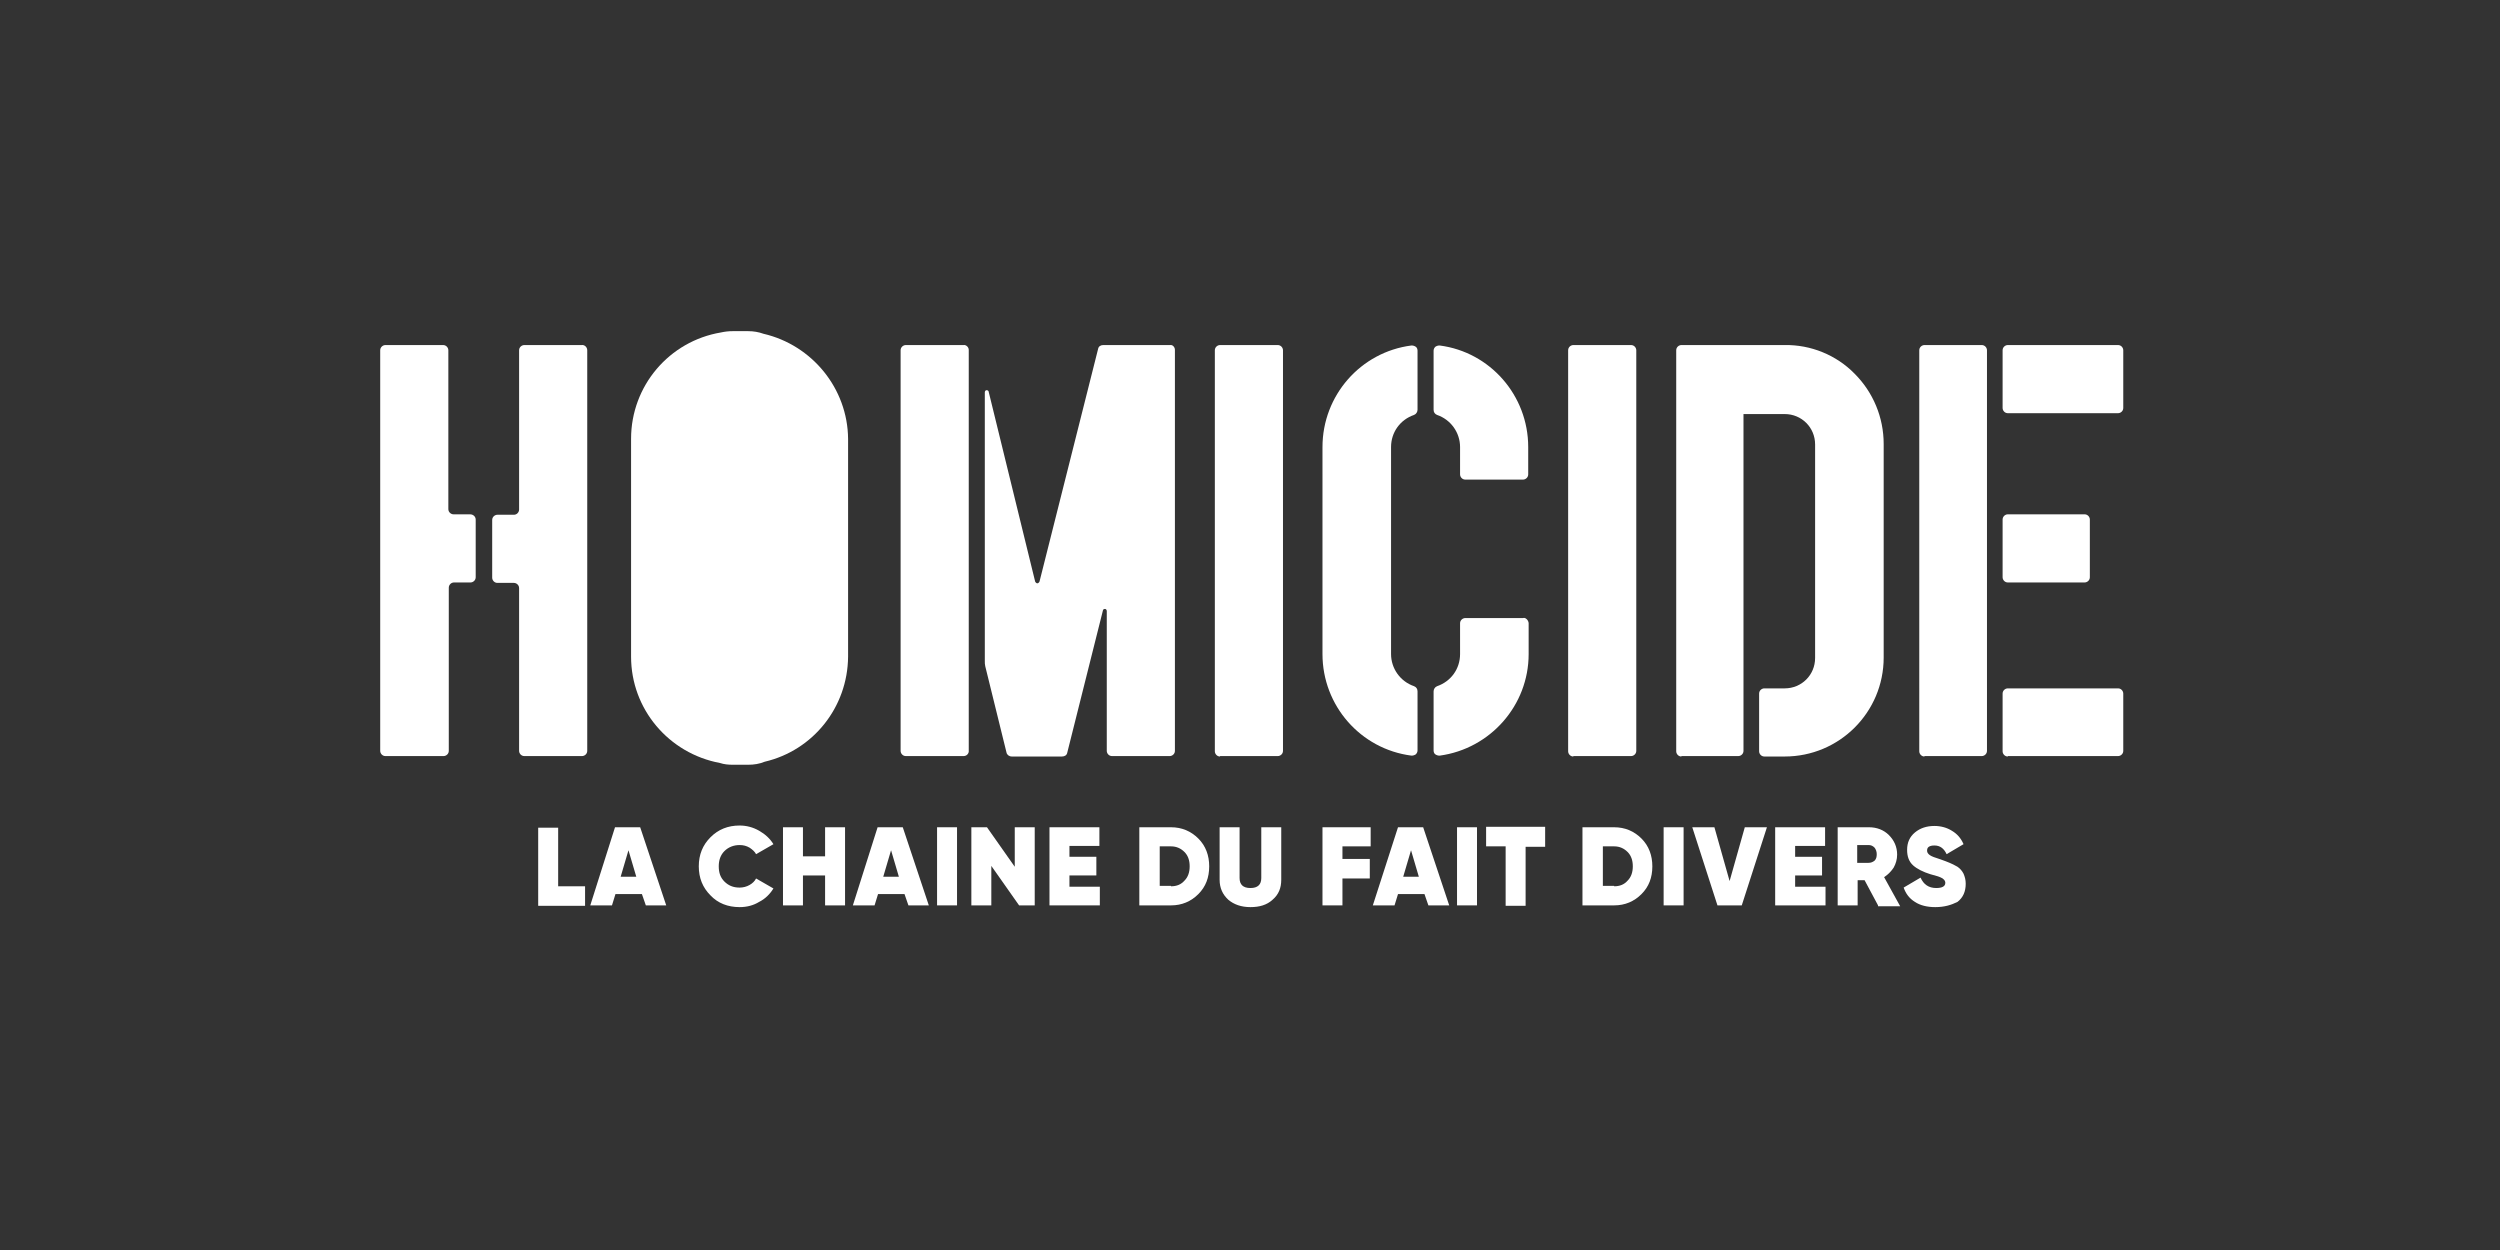 <?xml version="1.0" encoding="utf-8"?>
<svg xmlns="http://www.w3.org/2000/svg" xmlns:xlink="http://www.w3.org/1999/xlink" version="1.1" id="Layer_2" x="0px" y="0px" viewBox="0 0 576 288" style="enable-background:new 0 0 576 288;">
<rect x="0" y="0" width="576" height="288" fill="#333333" stroke="none"/>
<style type="text/css">
	.st0{fill:#FFFFFF;}
</style>
<g>
	<g>
		<path class="st0" d="M128.6,204.2h6.2v4.5H124v-18h4.6V204.2z"/>
		<path class="st0" d="M148.8,208.6l-0.9-2.6h-6.1l-0.8,2.6h-5l5.7-18h5.8l6,18H148.8z M143,202h3.6l-1.8-6.1L143,202z"/>
		<path class="st0" d="M170.4,209c-2.7,0-5-0.9-6.7-2.7c-1.8-1.8-2.7-4-2.7-6.7s0.9-4.9,2.7-6.7s4-2.7,6.7-2.7&#xD;&#xA;			c1.6,0,3.1,0.4,4.5,1.2s2.5,1.8,3.3,3.1l-4,2.3c-0.3-0.6-0.9-1.1-1.5-1.5c-0.7-0.4-1.4-0.6-2.3-0.6c-1.4,0-2.6,0.5-3.5,1.4&#xD;&#xA;			s-1.3,2.1-1.3,3.5c0,1.5,0.4,2.6,1.3,3.5c0.9,0.9,2,1.4,3.5,1.4c0.8,0,1.6-0.2,2.3-0.6c0.7-0.4,1.2-0.9,1.5-1.5l4,2.3&#xD;&#xA;			c-0.8,1.3-1.9,2.4-3.3,3.1C173.6,208.6,172.1,209,170.4,209z"/>
		<path class="st0" d="M190.1,190.6h4.6v18h-4.6v-6.9H185v6.9h-4.6v-18h4.6v6.7h5.1V190.6z"/>
		<path class="st0" d="M209.3,208.6l-0.9-2.6h-6.1l-0.8,2.6h-5l5.7-18h5.8l6,18H209.3z M203.5,202h3.6l-1.8-6.1L203.5,202z"/>
		<path class="st0" d="M215.9,190.6h4.6v18h-4.6V190.6z"/>
		<path class="st0" d="M233.8,190.6h4.6v18h-3.6l-6.4-9.1v9.1h-4.6v-18h3.6l6.4,9.1V190.6z"/>
		<path class="st0" d="M246.4,204.3h7v4.3h-11.6v-18h11.5v4.3h-6.9v2.5h6.2v4.3h-6.2V204.3z"/>
		<path class="st0" d="M269.8,190.6c2.5,0,4.6,0.9,6.3,2.6c1.7,1.7,2.5,3.9,2.5,6.4c0,2.6-0.8,4.7-2.5,6.4s-3.8,2.6-6.3,2.6h-7.3&#xD;&#xA;			v-18H269.8z M269.8,204.2c1.3,0,2.3-0.4,3.1-1.3c0.8-0.8,1.2-1.9,1.2-3.3c0-1.4-0.4-2.5-1.2-3.3c-0.8-0.8-1.8-1.3-3.1-1.3h-2.6&#xD;&#xA;			v9.1h2.6V204.2z"/>
		<path class="st0" d="M293.2,207.3c-1.3,1.2-3,1.7-5.1,1.7s-3.8-0.6-5.1-1.7c-1.3-1.2-2-2.7-2-4.6v-12.1h4.6v11.7&#xD;&#xA;			c0,1.5,0.8,2.3,2.5,2.3s2.5-0.8,2.5-2.3v-11.7h4.6v12.1C295.2,204.6,294.6,206.1,293.2,207.3z"/>
		<path class="st0" d="M315.8,195h-6.5v2.9h6.3v4.5h-6.3v6.2h-4.6v-18h11.1V195z"/>
		<path class="st0" d="M329.1,208.6l-0.9-2.6h-6.1l-0.8,2.6h-5l5.8-18h5.8l6,18H329.1z M323.3,202h3.6l-1.8-6.1L323.3,202z"/>
		<path class="st0" d="M335.7,190.6h4.6v18h-4.6V190.6z"/>
		<path class="st0" d="M356,190.6v4.5h-4.5v13.6h-4.6V195h-4.5v-4.5H356V190.6z"/>
		<path class="st0" d="M371.9,190.6c2.5,0,4.6,0.9,6.3,2.6c1.7,1.7,2.5,3.9,2.5,6.4c0,2.6-0.8,4.7-2.5,6.4s-3.8,2.6-6.3,2.6h-7.3&#xD;&#xA;			v-18H371.9z M371.9,204.2c1.3,0,2.3-0.4,3.1-1.3c0.8-0.8,1.2-1.9,1.2-3.3c0-1.4-0.4-2.5-1.2-3.3c-0.8-0.8-1.8-1.3-3.1-1.3h-2.6&#xD;&#xA;			v9.1h2.6V204.2z"/>
		<path class="st0" d="M383.3,190.6h4.6v18h-4.6V190.6z"/>
		<path class="st0" d="M395.7,208.6l-5.8-18h5.1l3.5,12.4l3.5-12.4h5.1l-5.8,18H395.7z"/>
		<path class="st0" d="M413.6,204.3h7v4.3H409v-18h11.5v4.3h-6.9v2.5h6.2v4.3h-6.2V204.3z"/>
		<path class="st0" d="M432.7,208.6l-3.1-5.8H428v5.8h-4.6v-18h7.2c1.8,0,3.4,0.6,4.6,1.8s1.9,2.7,1.9,4.5c0,1.1-0.3,2.1-0.8,3&#xD;&#xA;			c-0.6,0.9-1.3,1.6-2.2,2.2l3.7,6.7h-5.1V208.6z M427.9,194.8v4h2.6c0.6,0,1-0.2,1.4-0.5c0.4-0.4,0.5-0.9,0.5-1.5s-0.2-1.1-0.5-1.5&#xD;&#xA;			c-0.4-0.4-0.8-0.6-1.4-0.6h-2.6V194.8z"/>
		<path class="st0" d="M445.9,209c-1.9,0-3.5-0.4-4.7-1.2c-1.3-0.8-2.1-1.9-2.6-3.3l3.9-2.3c0.7,1.6,1.9,2.4,3.6,2.4&#xD;&#xA;			c1.4,0,2.1-0.4,2.1-1.2c0-0.5-0.4-1-1.2-1.3c-0.3-0.1-1.1-0.4-2.3-0.7c-1.6-0.5-3-1.2-3.9-2c-1-0.9-1.4-2.1-1.4-3.6&#xD;&#xA;			c0-1.7,0.6-3,1.8-4c1.2-1,2.7-1.5,4.5-1.5c1.5,0,2.9,0.4,4,1.1c1.2,0.7,2.1,1.7,2.7,3.1l-3.9,2.3c-0.6-1.3-1.5-2-2.8-2&#xD;&#xA;			c-0.6,0-1,0.1-1.3,0.3s-0.4,0.5-0.4,0.9s0.2,0.7,0.6,1s1.2,0.6,2.5,1c0.9,0.3,1.6,0.6,2.1,0.8s1.1,0.5,1.8,0.9&#xD;&#xA;			c0.6,0.4,1.1,1,1.4,1.6c0.3,0.7,0.5,1.4,0.5,2.3c0,1.8-0.6,3.2-1.9,4.2C449.6,208.5,448,209,445.9,209z"/>
	</g>
	<g>
		<path class="st0" d="M175.9,76.9c-1.1-0.4-2.3-0.6-3.5-0.6h-3.6c-0.9,0-1.8,0.1-2.7,0.3c-11.9,2-20.7,12.3-20.7,24.5v50.2&#xD;&#xA;			c0,12.1,8.7,22.3,20.5,24.5c0.9,0.3,1.9,0.4,2.9,0.4h3.6c1.3,0,2.6-0.2,3.8-0.7c11.1-2.6,19.1-12.5,19.2-24.2v-50.2&#xD;&#xA;			C195.3,89.5,187.1,79.5,175.9,76.9z"/>
		<path class="st0" d="M109.6,119.7V133c0,0.7-0.6,1.2-1.2,1.2h-3.8c-0.7,0-1.2,0.6-1.2,1.2V173c0,0.7-0.6,1.2-1.2,1.2H88.8&#xD;&#xA;			c-0.7,0-1.2-0.6-1.2-1.2V80.7c0-0.7,0.6-1.2,1.2-1.2h13.3c0.7,0,1.2,0.6,1.2,1.2v36.6c0,0.7,0.6,1.2,1.2,1.2h3.8&#xD;&#xA;			C109.1,118.5,109.6,119.1,109.6,119.7z M135.3,80.7V173c0,0.7-0.6,1.2-1.2,1.2h-13.3c-0.7,0-1.2-0.6-1.2-1.2v-37.5&#xD;&#xA;			c0-0.7-0.6-1.2-1.2-1.2h-3.8c-0.7,0-1.2-0.6-1.2-1.2v-13.3c0-0.7,0.6-1.2,1.2-1.2h3.8c0.7,0,1.2-0.6,1.2-1.2V80.7&#xD;&#xA;			c0-0.7,0.6-1.2,1.2-1.2H134C134.7,79.4,135.3,80,135.3,80.7z"/>
		<path class="st0" d="M223.2,80.6v92.6c-0.1,0.6-0.6,1-1.2,1h-13.3c-0.7,0-1.2-0.6-1.2-1.2V80.7c0-0.7,0.6-1.2,1.2-1.2H222&#xD;&#xA;			C222.6,79.4,223.2,80,223.2,80.6z M270.7,80.6V173c0,0.7-0.6,1.2-1.2,1.2h-13.3c-0.7,0-1.2-0.6-1.2-1.2v-32.2&#xD;&#xA;			c0-0.3-0.2-0.5-0.4-0.5s-0.5,0.1-0.5,0.4l-8.2,32.7c-0.1,0.6-0.6,0.9-1.2,0.9h-11.6c-0.6,0-1.1-0.4-1.2-0.9l-4.9-19.9&#xD;&#xA;			c-0.1-0.4-0.1-0.8-0.1-1.2V90.4c0-0.3,0.2-0.5,0.4-0.5s0.5,0.1,0.5,0.4l10.7,43.7c0.1,0.2,0.3,0.4,0.5,0.4s0.4-0.2,0.5-0.4&#xD;&#xA;			L253,80.4c0.1-0.6,0.6-0.9,1.2-0.9h15.4C270.2,79.4,270.7,80,270.7,80.6z"/>
		<path class="st0" d="M281.1,174.3c-0.7,0-1.2-0.6-1.2-1.2V80.7c0-0.7,0.6-1.2,1.2-1.2h13.3c0.7,0,1.2,0.6,1.2,1.2V173&#xD;&#xA;			c0,0.7-0.6,1.2-1.2,1.2h-13.3V174.3z"/>
		<path class="st0" d="M325.2,79.6c0.4,0,0.7,0.1,1,0.3c0.3,0.2,0.4,0.6,0.4,0.9v13.6c0,0.5-0.3,1-0.8,1.2c-3.2,1.1-5.3,4-5.3,7.4&#xD;&#xA;			v47.7c0,3.3,2.1,6.3,5.3,7.4c0.5,0.2,0.8,0.6,0.8,1.2v13.6c0,0.4-0.2,0.7-0.4,0.9c-0.3,0.2-0.6,0.3-1,0.3&#xD;&#xA;			c-11.7-1.5-20.5-11.5-20.5-23.4V103C304.7,91.1,313.5,81.1,325.2,79.6L325.2,79.6z M352.1,103v6.3c0,0.7-0.6,1.2-1.2,1.2h-13.3&#xD;&#xA;			c-0.7,0-1.2-0.6-1.2-1.2V103c0-3.3-2.1-6.3-5.3-7.4c-0.5-0.2-0.8-0.6-0.8-1.2V80.8c0-0.4,0.2-0.7,0.4-0.9c0.3-0.2,0.6-0.3,1-0.3&#xD;&#xA;			C343.3,81.1,352.1,91.1,352.1,103z M351.8,142.7c0.2,0.2,0.4,0.6,0.4,0.9v7.1c0,11.8-8.8,21.8-20.5,23.4c-0.4,0-0.7-0.1-1-0.3&#xD;&#xA;			s-0.4-0.6-0.4-0.9v-13.6c0-0.5,0.3-1,0.8-1.2c3.2-1.1,5.3-4,5.3-7.4v-7.1c0-0.7,0.6-1.2,1.2-1.2h13.3&#xD;&#xA;			C351.2,142.3,351.5,142.4,351.8,142.7z"/>
		<path class="st0" d="M362.5,174.3c-0.7,0-1.2-0.6-1.2-1.2V80.7c0-0.7,0.6-1.2,1.2-1.2h13.3c0.7,0,1.2,0.6,1.2,1.2V173&#xD;&#xA;			c0,0.7-0.6,1.2-1.2,1.2h-13.3V174.3z"/>
		<path class="st0" d="M387.4,174.3c-0.7,0-1.2-0.6-1.2-1.2V80.7c0-0.7,0.6-1.2,1.2-1.2h13.1c0.7,0,1.2,0.6,1.2,1.2V173&#xD;&#xA;			c0,0.7-0.6,1.2-1.2,1.2h-13.1V174.3z M427.3,86.1c4.3,4.3,6.7,10.1,6.7,16.2v49.2c0,12.6-10.2,22.8-22.8,22.8h-4.7&#xD;&#xA;			c-0.7,0-1.2-0.6-1.2-1.2v-13.3c0-0.7,0.6-1.2,1.2-1.2h4.7c3.9,0,7-3.1,7-7v-49.2c0-3.9-3.1-7-7-7h-16c-0.7,0-1.2-0.6-1.2-1.2V80.7&#xD;&#xA;			c0-0.7,0.6-1.2,1.2-1.2h16C417.2,79.4,423.1,81.8,427.3,86.1z"/>
		<path class="st0" d="M443.4,174.3c-0.7,0-1.2-0.6-1.2-1.2V80.7c0-0.7,0.6-1.2,1.2-1.2h13.2c0.7,0,1.2,0.6,1.2,1.2V173&#xD;&#xA;			c0,0.7-0.6,1.2-1.2,1.2h-13.2V174.3z M462.6,95.2c-0.7,0-1.2-0.6-1.2-1.2V80.7c0-0.7,0.6-1.2,1.2-1.2H488c0.7,0,1.2,0.6,1.2,1.2&#xD;&#xA;			V94c0,0.7-0.6,1.2-1.2,1.2H462.6z M462.6,134.2c-0.7,0-1.2-0.6-1.2-1.2v-13.3c0-0.7,0.6-1.2,1.2-1.2h17.7c0.7,0,1.2,0.6,1.2,1.2&#xD;&#xA;			V133c0,0.7-0.6,1.2-1.2,1.2H462.6z M462.6,174.3c-0.7,0-1.2-0.6-1.2-1.2v-13.3c0-0.7,0.6-1.2,1.2-1.2H488c0.7,0,1.2,0.6,1.2,1.2&#xD;&#xA;			V173c0,0.7-0.6,1.2-1.2,1.2h-25.4V174.3z"/>
	</g>
</g>
</svg>